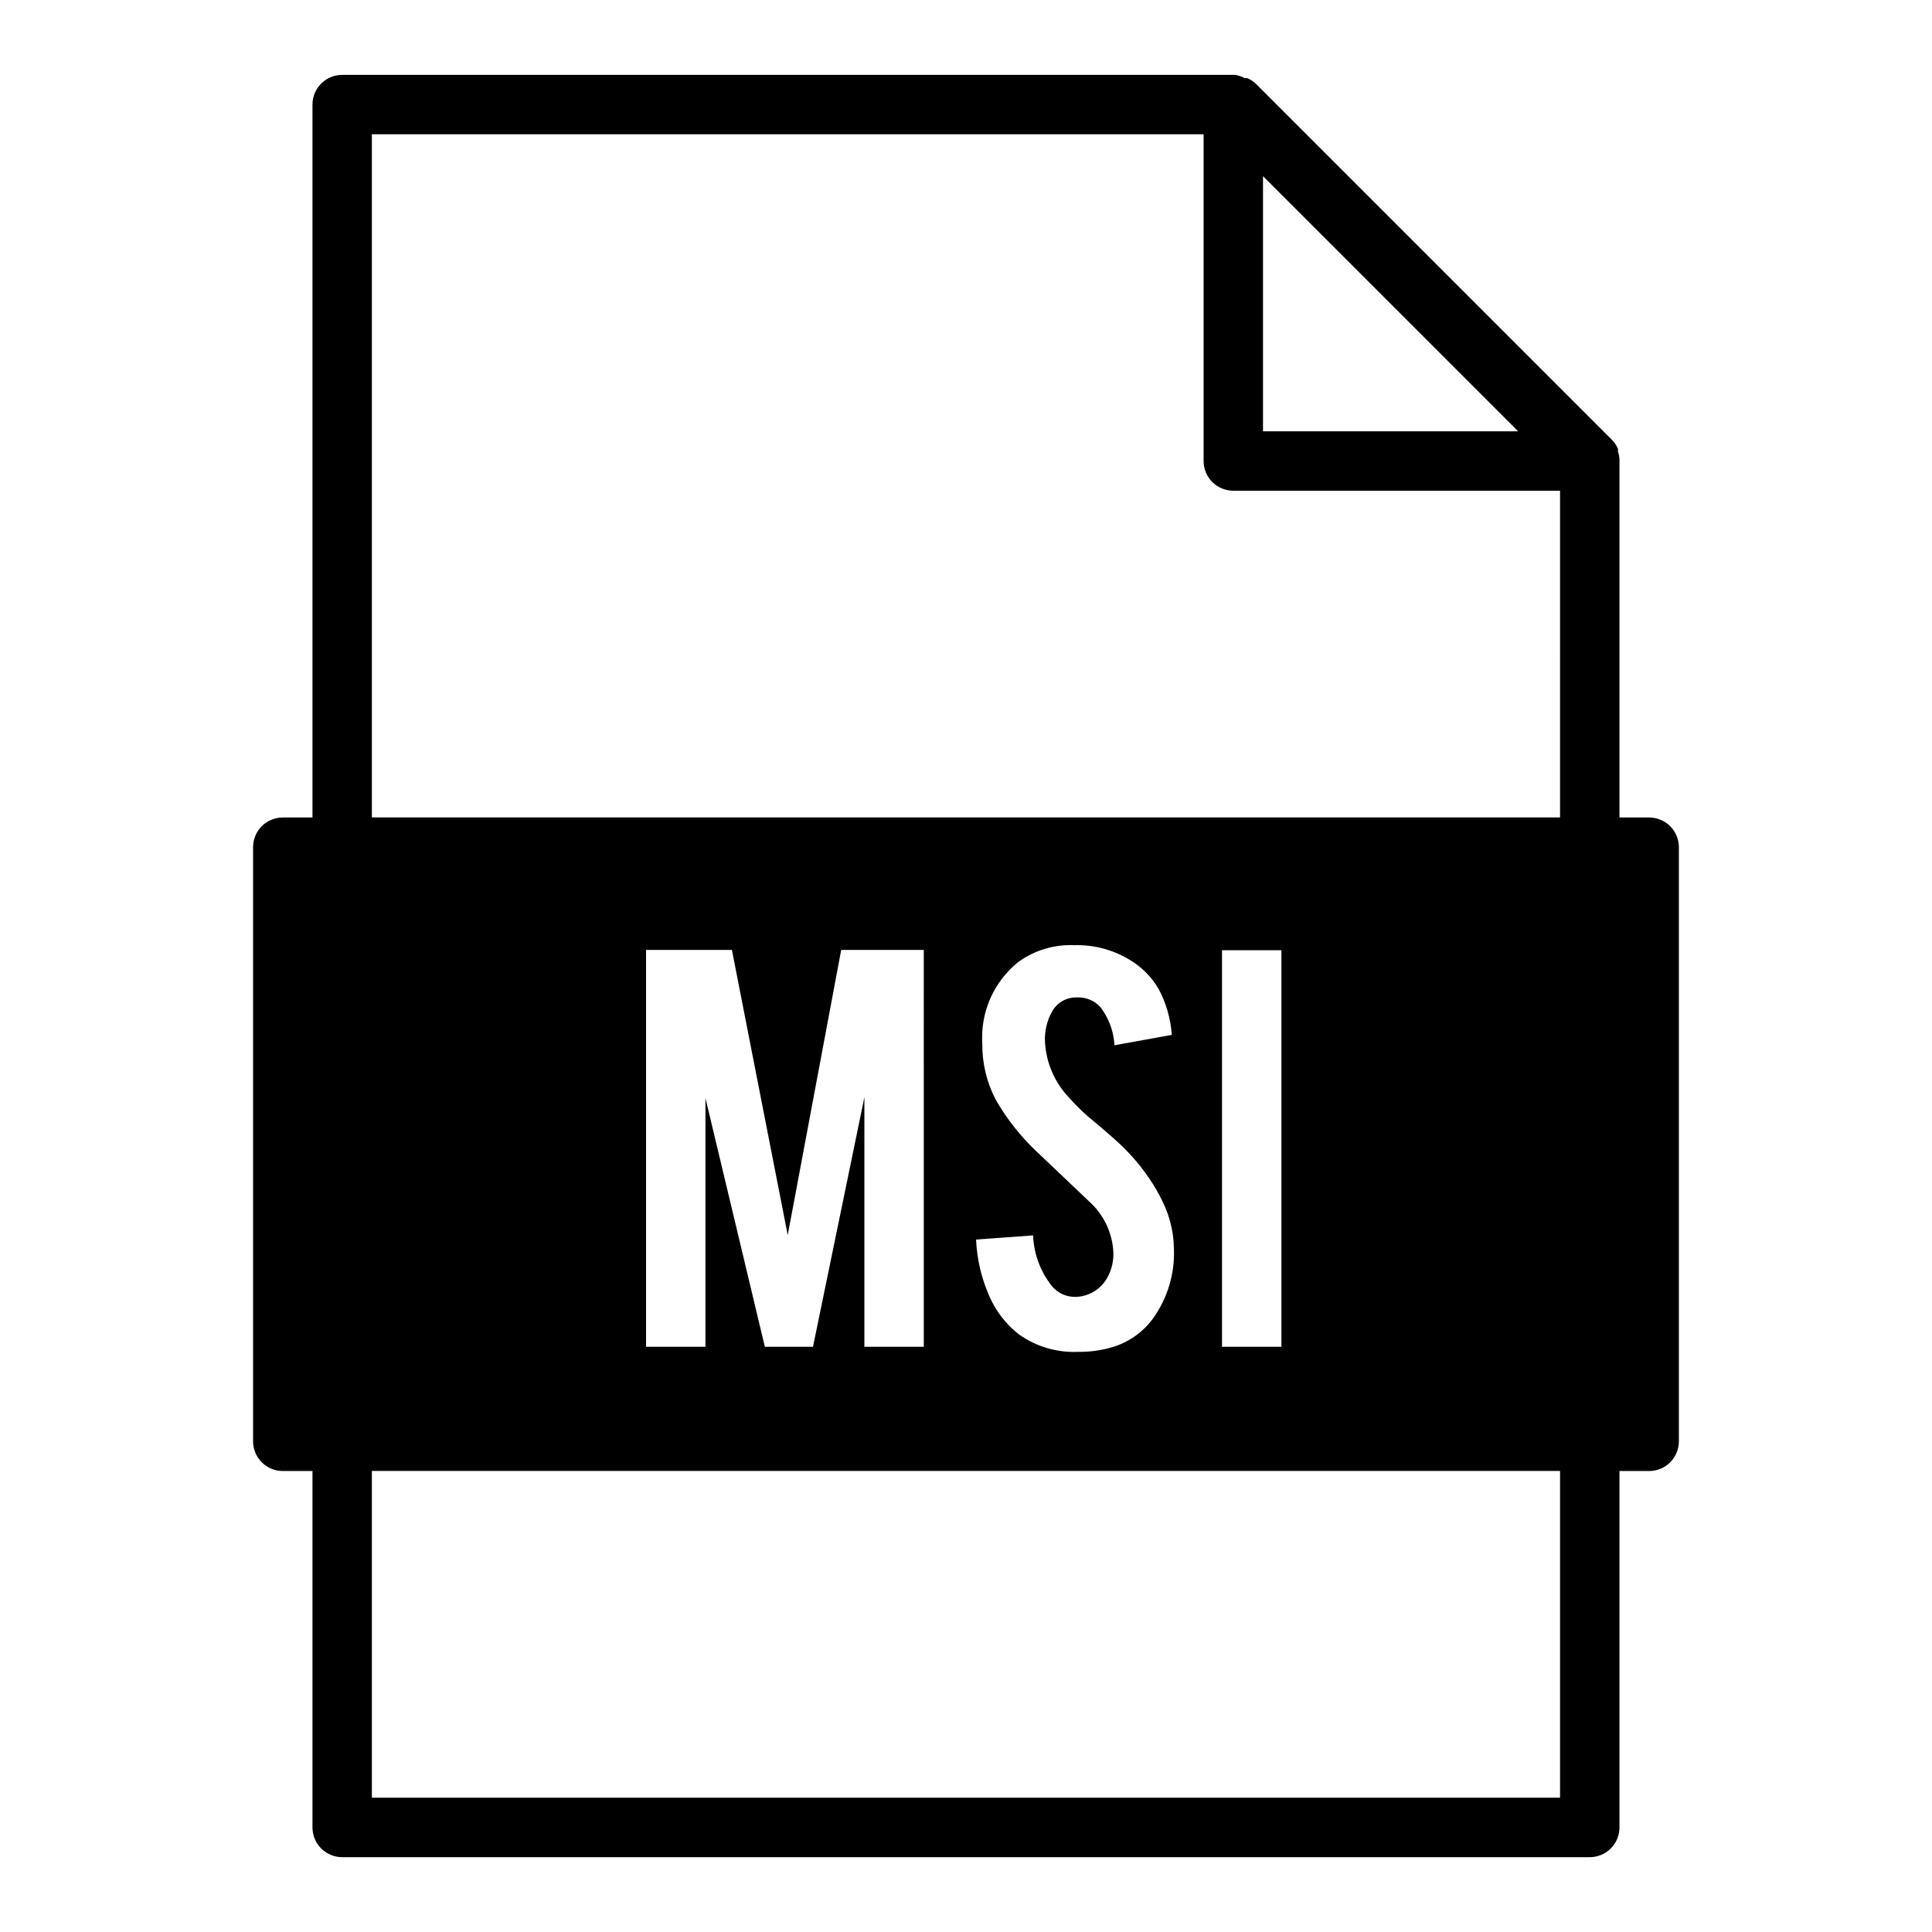 <?xml version="1.0" encoding="UTF-8"?>
<!-- Uploaded to: ICON Repo, www.svgrepo.com, Generator: ICON Repo Mixer Tools -->
<svg fill="#000000" width="800px" height="800px" version="1.1" viewBox="144 144 512 512" xmlns="http://www.w3.org/2000/svg">
 <path d="m581.05 360.64h-7.871v-94.461-0.473c-0.039-0.699-0.172-1.387-0.395-2.047v-0.711c-0.363-0.84-0.867-1.613-1.496-2.281l-94.465-94.465c-0.668-0.629-1.438-1.133-2.281-1.496h-0.707c-0.785-0.43-1.637-0.723-2.519-0.867h-236.63c-4.348 0-7.875 3.527-7.875 7.875v188.93h-7.871c-4.348 0-7.871 3.527-7.871 7.875v157.44c0 2.09 0.828 4.09 2.305 5.566s3.481 2.309 5.566 2.309h7.871v94.465c0 2.086 0.832 4.09 2.309 5.566 1.477 1.473 3.477 2.305 5.566 2.305h330.62c2.086 0 4.09-0.832 5.566-2.305 1.477-1.477 2.305-3.481 2.305-5.566v-94.465h7.871c2.09 0 4.09-0.832 5.566-2.309 1.477-1.477 2.305-3.477 2.305-5.566v-157.44c0-2.09-0.828-4.09-2.305-5.566-1.477-1.477-3.477-2.309-5.566-2.309zm-102.34-169.96 67.621 67.621h-67.621zm78.719 429.73h-314.88v-86.59h314.88zm-197.98-119.5h-12.754l-15.742-65.891v65.891h-15.742v-105.17h22.75l14.797 75.574 14.168-75.57h21.883l0.004 105.17h-15.742v-66.125zm73.289-38.414-14.09-13.383c-4.242-4.019-7.875-8.633-10.785-13.699-2.375-4.57-3.59-9.648-3.543-14.797-0.547-8.379 3.043-16.492 9.605-21.73 4.297-3.086 9.512-4.637 14.797-4.406 5.09-0.141 10.113 1.172 14.484 3.777 3.262 1.898 5.973 4.613 7.875 7.875 1.984 3.754 3.164 7.883 3.461 12.121l-15.191 2.754c-0.203-3.652-1.488-7.16-3.699-10.074-1.598-1.777-3.914-2.734-6.301-2.598-2.758-0.082-5.32 1.414-6.609 3.856-1.32 2.406-1.945 5.133-1.812 7.871 0.277 5.465 2.481 10.652 6.219 14.645 2.125 2.441 4.473 4.68 7.008 6.691 3.672 3.098 6.113 5.246 7.32 6.453 3.531 3.43 6.578 7.32 9.051 11.574 0.918 1.598 1.734 3.254 2.441 4.957 1.344 3.305 2.062 6.828 2.125 10.391 0.309 6.734-1.691 13.371-5.668 18.816-2.699 3.617-6.519 6.246-10.863 7.477-2.863 0.832-5.836 1.23-8.816 1.184-5.621 0.27-11.168-1.367-15.742-4.644-3.449-2.691-6.156-6.211-7.871-10.234-2.07-4.703-3.242-9.746-3.465-14.879l15.113-1.102c0.184 4.836 1.895 9.492 4.883 13.305 1.566 1.988 4 3.102 6.531 2.988 3.465-0.129 6.606-2.074 8.266-5.117 1.188-2.133 1.73-4.566 1.574-7.004-0.324-5.008-2.582-9.691-6.297-13.066zm35.109 38.414v-105.09h15.742v105.09zm89.582-140.28h-314.88v-181.05h220.42v86.594c0 2.086 0.828 4.09 2.305 5.566 1.477 1.473 3.477 2.305 5.566 2.305h86.59z"/>
</svg>